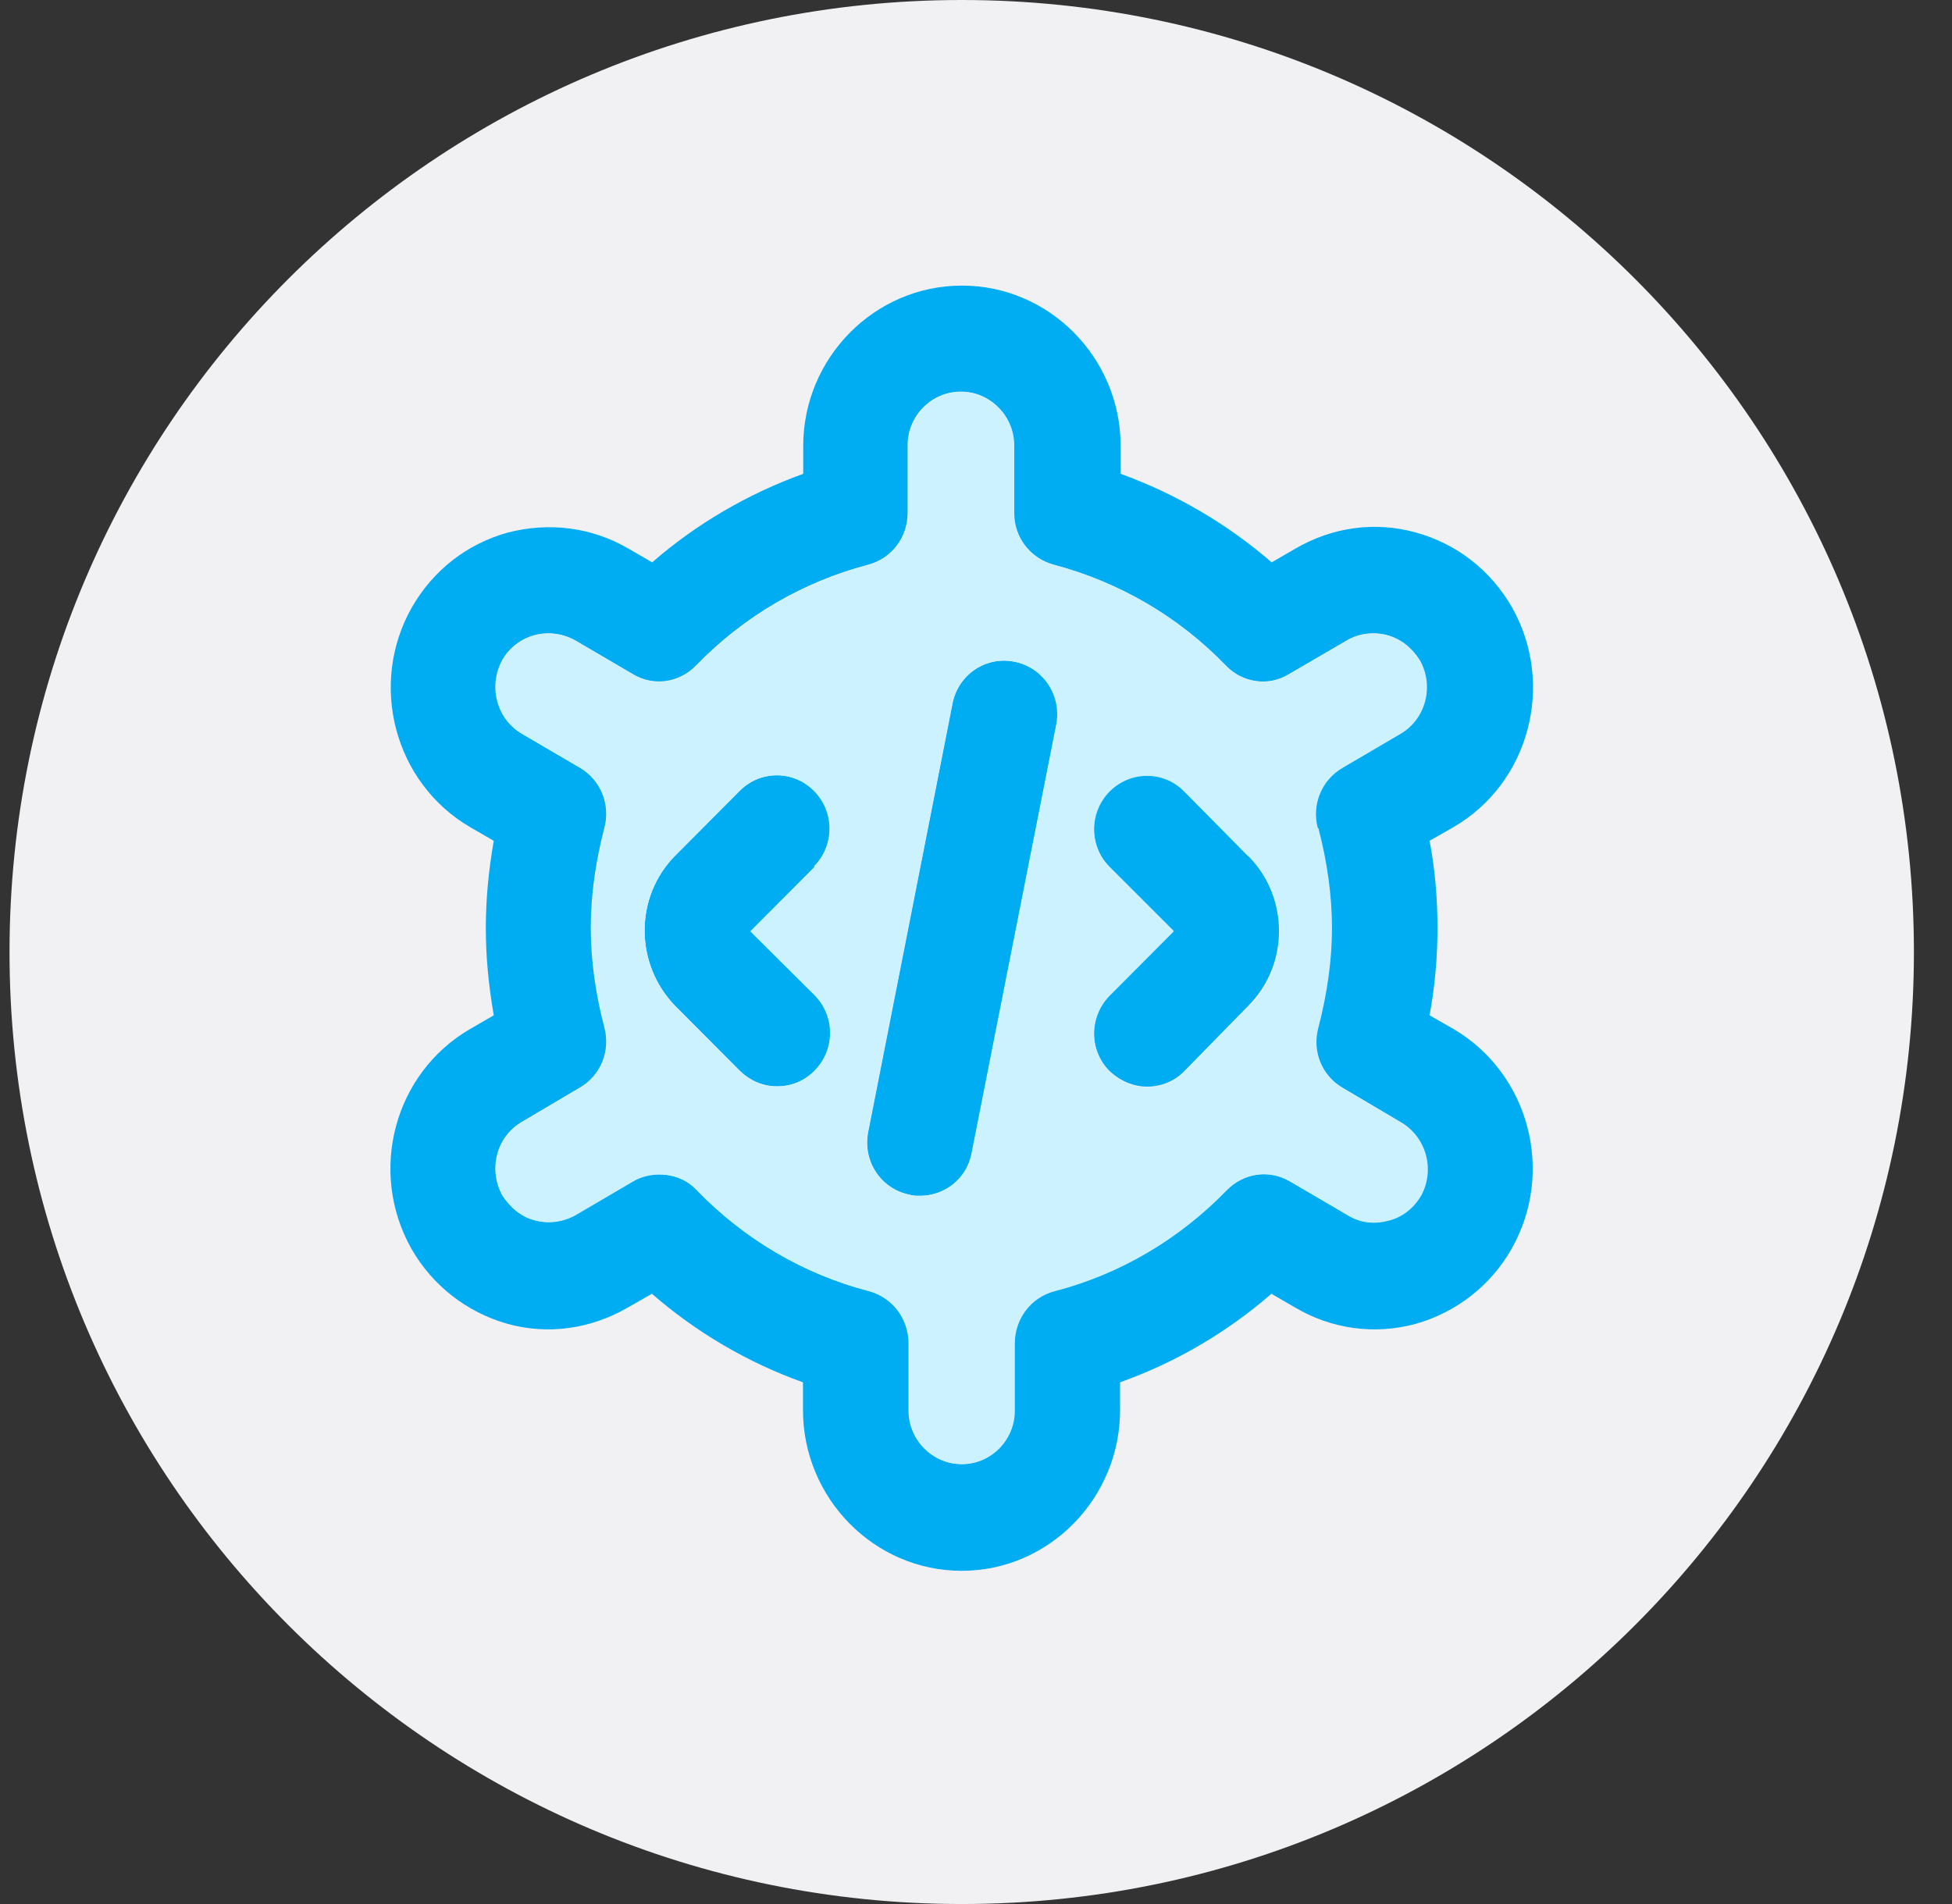 <svg width="41" height="40" viewBox="0 0 41 40" fill="none" xmlns="http://www.w3.org/2000/svg">
<rect x="0" y="0" width="41" height="40" fill="#333333" stroke="none"/>
<path d="M20.2 40C31.246 40 40.2 31.046 40.2 20C40.2 8.954 31.246 0 20.2 0C9.154 0 0.2 8.954 0.2 20C0.2 31.046 9.154 40 20.2 40Z" fill="#F1F1F4"/>
<path d="M26.224 17.983H26.218L24.869 16.617C24.436 16.178 23.74 16.178 23.301 16.617C22.867 17.056 22.867 17.767 23.301 18.206L24.649 19.554L23.301 20.908C22.867 21.354 22.867 22.058 23.301 22.497C23.526 22.708 23.806 22.828 24.091 22.828C24.376 22.828 24.661 22.726 24.881 22.497L26.218 21.131C27.08 20.27 27.08 18.85 26.218 17.971L26.224 17.983ZM17.109 20.908L15.76 19.566L17.109 18.212L17.097 18.2C17.531 17.761 17.531 17.056 17.097 16.617C16.663 16.178 15.968 16.178 15.534 16.617L14.186 17.971C13.324 18.838 13.324 20.252 14.186 21.137L15.534 22.491C15.76 22.708 16.034 22.822 16.319 22.822C16.604 22.822 16.889 22.72 17.109 22.491C17.543 22.052 17.543 21.348 17.109 20.908ZM21.316 13.903C20.71 13.776 20.128 14.173 20.009 14.775L18.238 23.773C18.113 24.393 18.506 24.977 19.1 25.097C19.177 25.122 19.248 25.122 19.326 25.122C19.842 25.122 20.312 24.766 20.413 24.225L22.189 15.227C22.314 14.607 21.922 14.023 21.316 13.903ZM26.224 17.983H26.218L24.869 16.617C24.436 16.178 23.74 16.178 23.301 16.617C22.867 17.056 22.867 17.767 23.301 18.206L24.649 19.554L23.301 20.908C22.867 21.354 22.867 22.058 23.301 22.497C23.526 22.708 23.806 22.828 24.091 22.828C24.376 22.828 24.661 22.726 24.881 22.497L26.218 21.131C27.08 20.27 27.08 18.85 26.218 17.971L26.224 17.983ZM21.316 13.903C20.71 13.776 20.128 14.173 20.009 14.775L18.238 23.773C18.113 24.393 18.506 24.977 19.1 25.097C19.177 25.122 19.248 25.122 19.326 25.122C19.842 25.122 20.312 24.766 20.413 24.225L22.189 15.227C22.314 14.607 21.922 14.023 21.316 13.903ZM15.766 19.566L17.115 18.212L17.103 18.2C17.537 17.761 17.537 17.056 17.103 16.617C16.669 16.178 15.974 16.178 15.54 16.617L14.192 17.971C13.33 18.838 13.33 20.252 14.192 21.137L15.54 22.491C15.766 22.708 16.04 22.822 16.325 22.822C16.61 22.822 16.895 22.72 17.115 22.491C17.549 22.052 17.549 21.348 17.115 20.908L15.766 19.566ZM30.532 21.619L30.027 21.33C30.14 20.722 30.193 20.102 30.193 19.5C30.193 18.898 30.146 18.284 30.027 17.664L30.532 17.375C32.119 16.454 32.671 14.384 31.762 12.765C31.316 11.983 30.597 11.423 29.742 11.188C28.886 10.947 27.983 11.074 27.21 11.525L26.711 11.814C25.779 11.008 24.703 10.376 23.538 9.954V9.37C23.538 7.517 22.041 6 20.205 6C18.369 6 16.871 7.517 16.871 9.37V9.954C15.707 10.376 14.631 11.002 13.698 11.814L13.199 11.525C12.427 11.074 11.53 10.965 10.668 11.188C9.812 11.423 9.093 11.983 8.648 12.765C7.739 14.372 8.279 16.442 9.872 17.375L10.371 17.664C10.264 18.272 10.204 18.892 10.204 19.5C10.204 20.108 10.264 20.71 10.371 21.33L9.872 21.619C8.279 22.546 7.727 24.61 8.642 26.235C9.081 27.005 9.806 27.571 10.662 27.812C11.512 28.047 12.409 27.92 13.187 27.469L13.693 27.18C14.619 27.986 15.701 28.624 16.866 29.04V29.623C16.866 31.477 18.363 33 20.199 33C22.035 33 23.526 31.477 23.526 29.623V29.04C24.691 28.624 25.773 27.992 26.705 27.18L27.204 27.469C27.965 27.92 28.868 28.047 29.736 27.812C30.585 27.571 31.311 27.011 31.75 26.235C32.665 24.622 32.119 22.552 30.532 21.619ZM29.837 25.116C29.688 25.368 29.451 25.567 29.154 25.639C28.868 25.717 28.571 25.687 28.31 25.531L27.098 24.821C26.652 24.556 26.111 24.64 25.749 25.007C24.762 26.03 23.515 26.765 22.142 27.12C21.655 27.246 21.304 27.698 21.304 28.215V29.63C21.304 30.249 20.805 30.755 20.193 30.755C19.581 30.755 19.082 30.249 19.082 29.63V28.215C19.082 27.698 18.737 27.252 18.244 27.12C16.871 26.765 15.624 26.024 14.637 25.007C14.429 24.778 14.132 24.67 13.841 24.67C13.657 24.67 13.461 24.712 13.288 24.814L12.076 25.525C11.815 25.669 11.518 25.711 11.226 25.633C10.941 25.561 10.71 25.362 10.549 25.11C10.252 24.568 10.424 23.882 10.959 23.569L12.171 22.852C12.617 22.6 12.825 22.082 12.694 21.582C12.51 20.884 12.409 20.174 12.409 19.488C12.409 18.802 12.51 18.104 12.694 17.393C12.825 16.9 12.617 16.382 12.171 16.123L10.959 15.413C10.424 15.1 10.252 14.408 10.549 13.867C10.692 13.614 10.935 13.421 11.226 13.343C11.512 13.265 11.815 13.307 12.076 13.451L13.288 14.161C13.728 14.426 14.275 14.342 14.625 13.975C15.618 12.952 16.86 12.223 18.238 11.862C18.719 11.736 19.064 11.296 19.064 10.773V9.352C19.064 8.732 19.569 8.227 20.181 8.227C20.793 8.227 21.292 8.732 21.292 9.352V10.773C21.292 11.29 21.637 11.73 22.13 11.862C23.503 12.229 24.75 12.958 25.737 13.975C26.087 14.348 26.646 14.426 27.074 14.161L28.292 13.451C28.541 13.307 28.845 13.265 29.136 13.343C29.421 13.421 29.653 13.614 29.813 13.867C30.116 14.408 29.938 15.1 29.403 15.413L28.191 16.123C27.745 16.376 27.537 16.894 27.668 17.393H27.68C27.864 18.092 27.965 18.802 27.965 19.488C27.965 20.174 27.864 20.872 27.68 21.582C27.543 22.076 27.757 22.594 28.197 22.852L29.409 23.569C29.944 23.882 30.122 24.568 29.825 25.11L29.837 25.116ZM26.218 17.983L24.869 16.617C24.436 16.178 23.74 16.178 23.301 16.617C22.867 17.056 22.867 17.767 23.301 18.206L24.649 19.554L23.301 20.908C22.867 21.354 22.867 22.058 23.301 22.497C23.526 22.708 23.806 22.828 24.091 22.828C24.376 22.828 24.661 22.726 24.881 22.497L26.218 21.131C27.08 20.27 27.08 18.85 26.218 17.971H26.212L26.218 17.983ZM21.316 13.903C20.71 13.776 20.128 14.173 20.009 14.775L18.238 23.773C18.113 24.393 18.506 24.977 19.1 25.097C19.177 25.122 19.248 25.122 19.326 25.122C19.842 25.122 20.312 24.766 20.413 24.225L22.189 15.227C22.314 14.607 21.922 14.023 21.316 13.903ZM15.766 19.566L17.115 18.212L17.103 18.2C17.537 17.761 17.537 17.056 17.103 16.617C16.669 16.178 15.974 16.178 15.54 16.617L14.192 17.971C13.33 18.838 13.33 20.252 14.192 21.137L15.54 22.491C15.766 22.708 16.04 22.822 16.325 22.822C16.61 22.822 16.895 22.72 17.115 22.491C17.549 22.052 17.549 21.348 17.115 20.908L15.766 19.566Z" fill="#00ACF2"/>
<path d="M29.421 23.575L28.209 22.858C27.769 22.606 27.555 22.088 27.692 21.588C27.876 20.878 27.977 20.18 27.977 19.494C27.977 18.808 27.876 18.104 27.692 17.399H27.68C27.549 16.906 27.757 16.388 28.203 16.13L29.415 15.419C29.95 15.106 30.128 14.414 29.825 13.873C29.665 13.62 29.439 13.427 29.148 13.349C28.862 13.271 28.559 13.313 28.304 13.457L27.086 14.167C26.652 14.432 26.099 14.348 25.749 13.981C24.762 12.958 23.515 12.229 22.142 11.868C21.655 11.736 21.304 11.303 21.304 10.779V9.358C21.304 8.738 20.799 8.233 20.193 8.233C19.587 8.233 19.076 8.738 19.076 9.358V10.779C19.076 11.296 18.731 11.742 18.25 11.868C16.866 12.235 15.63 12.964 14.637 13.981C14.287 14.354 13.74 14.432 13.3 14.167L12.088 13.457C11.827 13.313 11.53 13.271 11.239 13.349C10.953 13.427 10.704 13.62 10.561 13.873C10.264 14.414 10.436 15.106 10.971 15.419L12.183 16.13C12.629 16.382 12.837 16.9 12.706 17.399C12.522 18.11 12.421 18.808 12.421 19.494C12.421 20.18 12.522 20.884 12.706 21.588C12.837 22.082 12.629 22.6 12.183 22.858L10.971 23.575C10.436 23.888 10.264 24.574 10.561 25.115C10.722 25.368 10.947 25.567 11.239 25.639C11.524 25.717 11.827 25.675 12.088 25.531L13.3 24.82C13.473 24.718 13.669 24.676 13.853 24.676C14.15 24.676 14.441 24.784 14.649 25.013C15.636 26.036 16.883 26.771 18.256 27.126C18.743 27.258 19.094 27.703 19.094 28.221V29.636C19.094 30.255 19.593 30.761 20.205 30.761C20.817 30.761 21.316 30.255 21.316 29.636V28.221C21.316 27.703 21.661 27.252 22.154 27.126C23.526 26.771 24.774 26.03 25.761 25.013C26.123 24.64 26.658 24.562 27.11 24.826L28.322 25.537C28.583 25.699 28.874 25.723 29.166 25.645C29.463 25.573 29.7 25.374 29.849 25.122C30.146 24.58 29.962 23.894 29.433 23.581L29.421 23.575ZM17.109 22.491C16.883 22.72 16.604 22.822 16.319 22.822C16.034 22.822 15.76 22.714 15.535 22.491L14.186 21.137C13.324 20.252 13.324 18.838 14.186 17.971L15.535 16.617C15.968 16.178 16.663 16.178 17.097 16.617C17.531 17.056 17.531 17.761 17.097 18.2L17.109 18.212L15.76 19.566L17.109 20.908C17.543 21.348 17.543 22.052 17.109 22.491ZM22.184 15.227L20.407 24.225C20.306 24.766 19.837 25.122 19.32 25.122C19.248 25.122 19.177 25.122 19.094 25.097C18.494 24.971 18.107 24.387 18.232 23.773L20.003 14.775C20.128 14.167 20.71 13.776 21.31 13.902C21.916 14.029 22.302 14.613 22.184 15.227ZM26.224 21.143L24.887 22.509C24.662 22.738 24.382 22.84 24.097 22.84C23.812 22.84 23.526 22.726 23.307 22.509C22.873 22.07 22.873 21.366 23.307 20.92L24.655 19.566L23.307 18.218C22.873 17.779 22.873 17.068 23.307 16.629C23.746 16.19 24.442 16.19 24.875 16.629L26.224 17.995H26.23C27.092 18.868 27.092 20.294 26.23 21.155L26.224 21.143Z" fill="#CCF2FF"/>
</svg>
